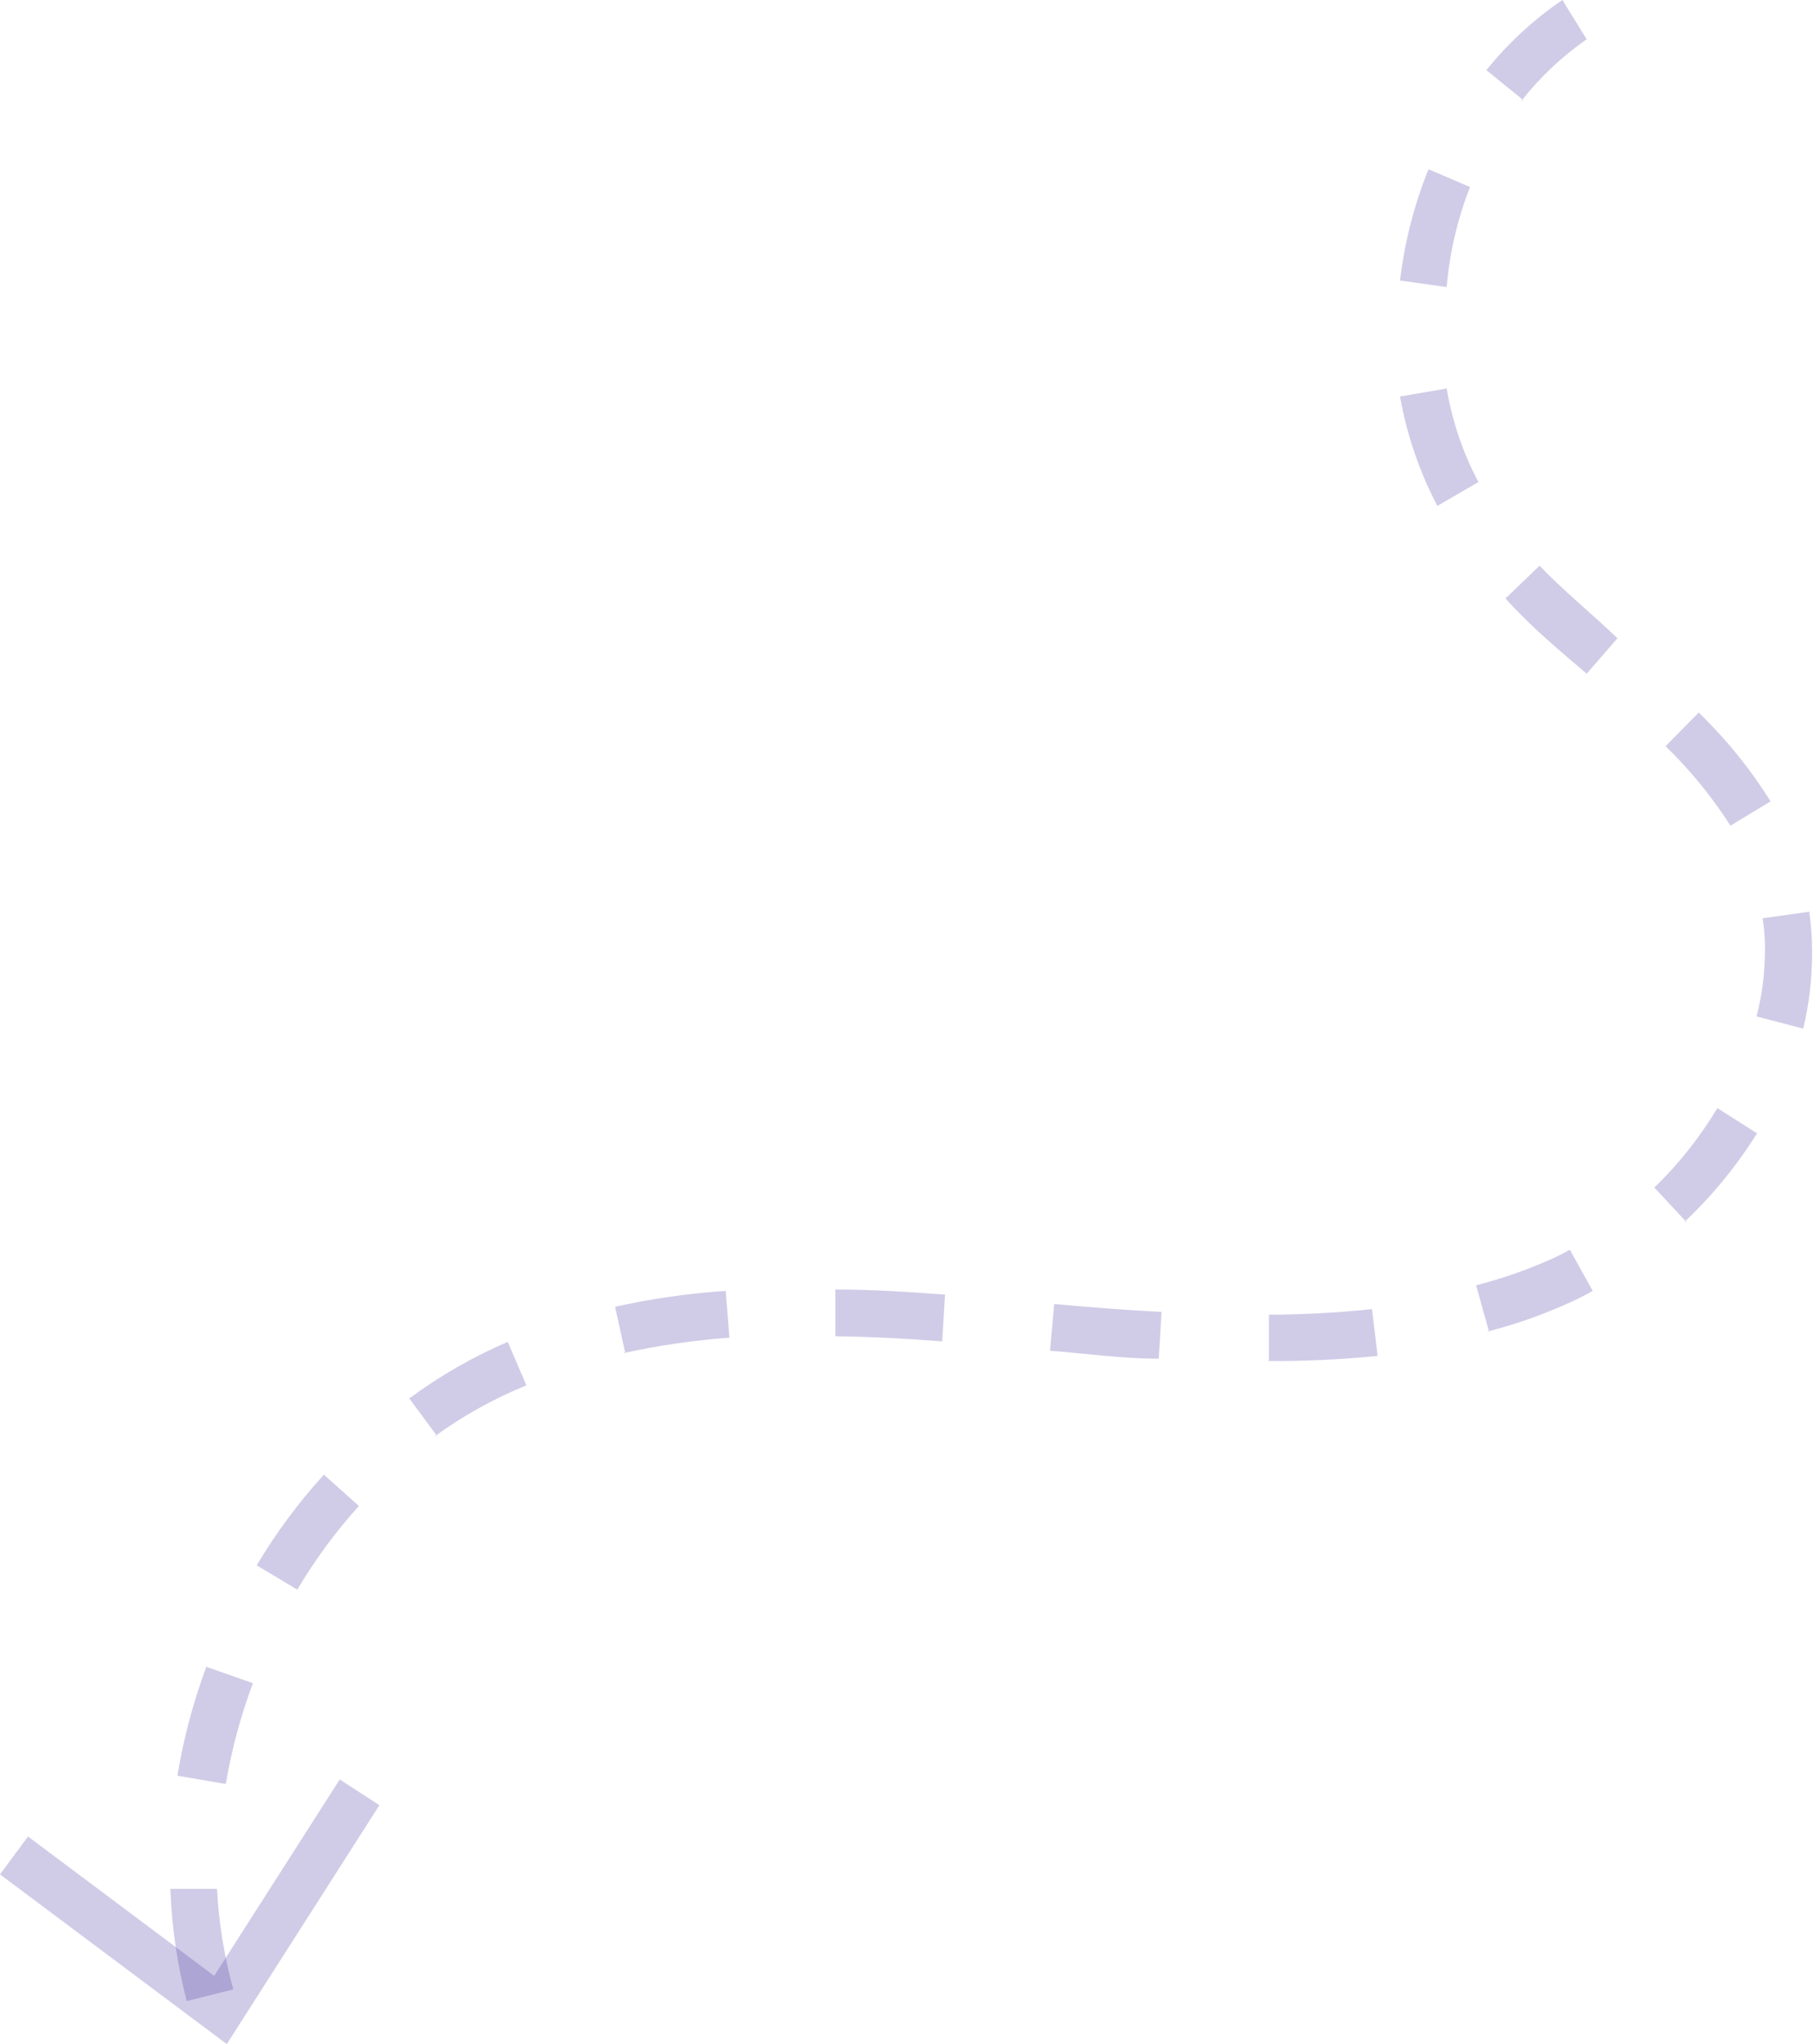 <?xml version="1.0" encoding="UTF-8"?> <svg xmlns="http://www.w3.org/2000/svg" width="134" height="151" viewBox="0 0 134 151" fill="none"> <path d="M13.798 147.822C13.097 145.111 12.693 142.332 12.591 139.533H16.04C16.168 142.046 16.573 144.536 17.247 146.959L13.798 147.822ZM16.557 131.762L13.108 131.175C13.565 128.431 14.281 125.736 15.247 123.128L18.696 124.337C17.792 126.742 17.122 129.228 16.695 131.762H16.557ZM21.973 117.429L18.972 115.633C20.398 113.238 22.062 110.993 23.939 108.933L26.525 111.247C24.806 113.151 23.281 115.222 21.973 117.429V117.429ZM32.32 106.101L30.25 103.303C32.508 101.634 34.95 100.232 37.528 99.124L38.908 102.336C36.525 103.305 34.267 104.558 32.182 106.066L32.32 106.101ZM93.784 100.575V97.121C96.33 97.108 98.874 96.97 101.407 96.706L101.821 100.16C99.105 100.436 96.376 100.563 93.646 100.54L93.784 100.575ZM85.644 100.367C82.954 100.367 80.263 99.987 77.608 99.78L77.918 96.326C80.539 96.568 83.195 96.775 85.851 96.913L85.644 100.367ZM46.22 99.987L45.461 96.534C48.152 95.932 50.885 95.54 53.636 95.359L53.912 98.813C51.279 99.009 48.662 99.39 46.082 99.953L46.22 99.987ZM69.64 99.089C67.019 98.882 64.363 98.744 61.741 98.71V95.256C64.432 95.256 67.122 95.428 69.847 95.636L69.64 99.089ZM110.064 98.399L109.098 94.945C110.806 94.508 112.478 93.942 114.1 93.252C114.76 92.977 115.405 92.665 116.031 92.32L117.721 95.359C117.018 95.758 116.293 96.115 115.548 96.43C113.73 97.228 111.85 97.875 109.926 98.364L110.064 98.399ZM124.654 90.282L122.274 87.726C124.077 85.982 125.642 84.008 126.931 81.855L129.862 83.72C128.366 86.116 126.57 88.31 124.516 90.248L124.654 90.282ZM133.277 75.984L129.828 75.085C130.236 73.506 130.444 71.882 130.449 70.25C130.462 69.441 130.404 68.632 130.276 67.833L133.725 67.349C133.863 68.31 133.932 69.279 133.932 70.25C133.948 72.181 133.728 74.106 133.277 75.984V75.984ZM127.896 60.994C126.533 58.856 124.924 56.885 123.102 55.123L125.551 52.636C127.583 54.597 129.367 56.801 130.863 59.198L127.896 60.994ZM117.273 49.769C115.169 47.973 113.168 46.315 111.271 44.209L113.789 41.791C115.583 43.656 117.549 45.245 119.549 47.144L117.273 49.769ZM106.236 37.37C104.906 34.834 103.975 32.108 103.476 29.288L106.925 28.701C107.334 31.114 108.125 33.446 109.271 35.609L106.236 37.37ZM106.925 21.206L103.476 20.723C103.81 17.901 104.517 15.137 105.58 12.503L108.65 13.815C107.722 16.183 107.141 18.672 106.925 21.206V21.206ZM112.582 7.391L109.857 5.181C111.465 3.185 113.36 1.439 115.479 0L117.273 2.901C115.444 4.17 113.816 5.707 112.444 7.46L112.582 7.391Z" fill="#4435A3" fill-opacity="0.25"></path> <path d="M28.042 133.35L25.11 131.45L15.832 145.956L2.07 135.664L0 138.461L16.763 150.999L28.042 133.35Z" fill="#4435A3" fill-opacity="0.25"></path> </svg> 